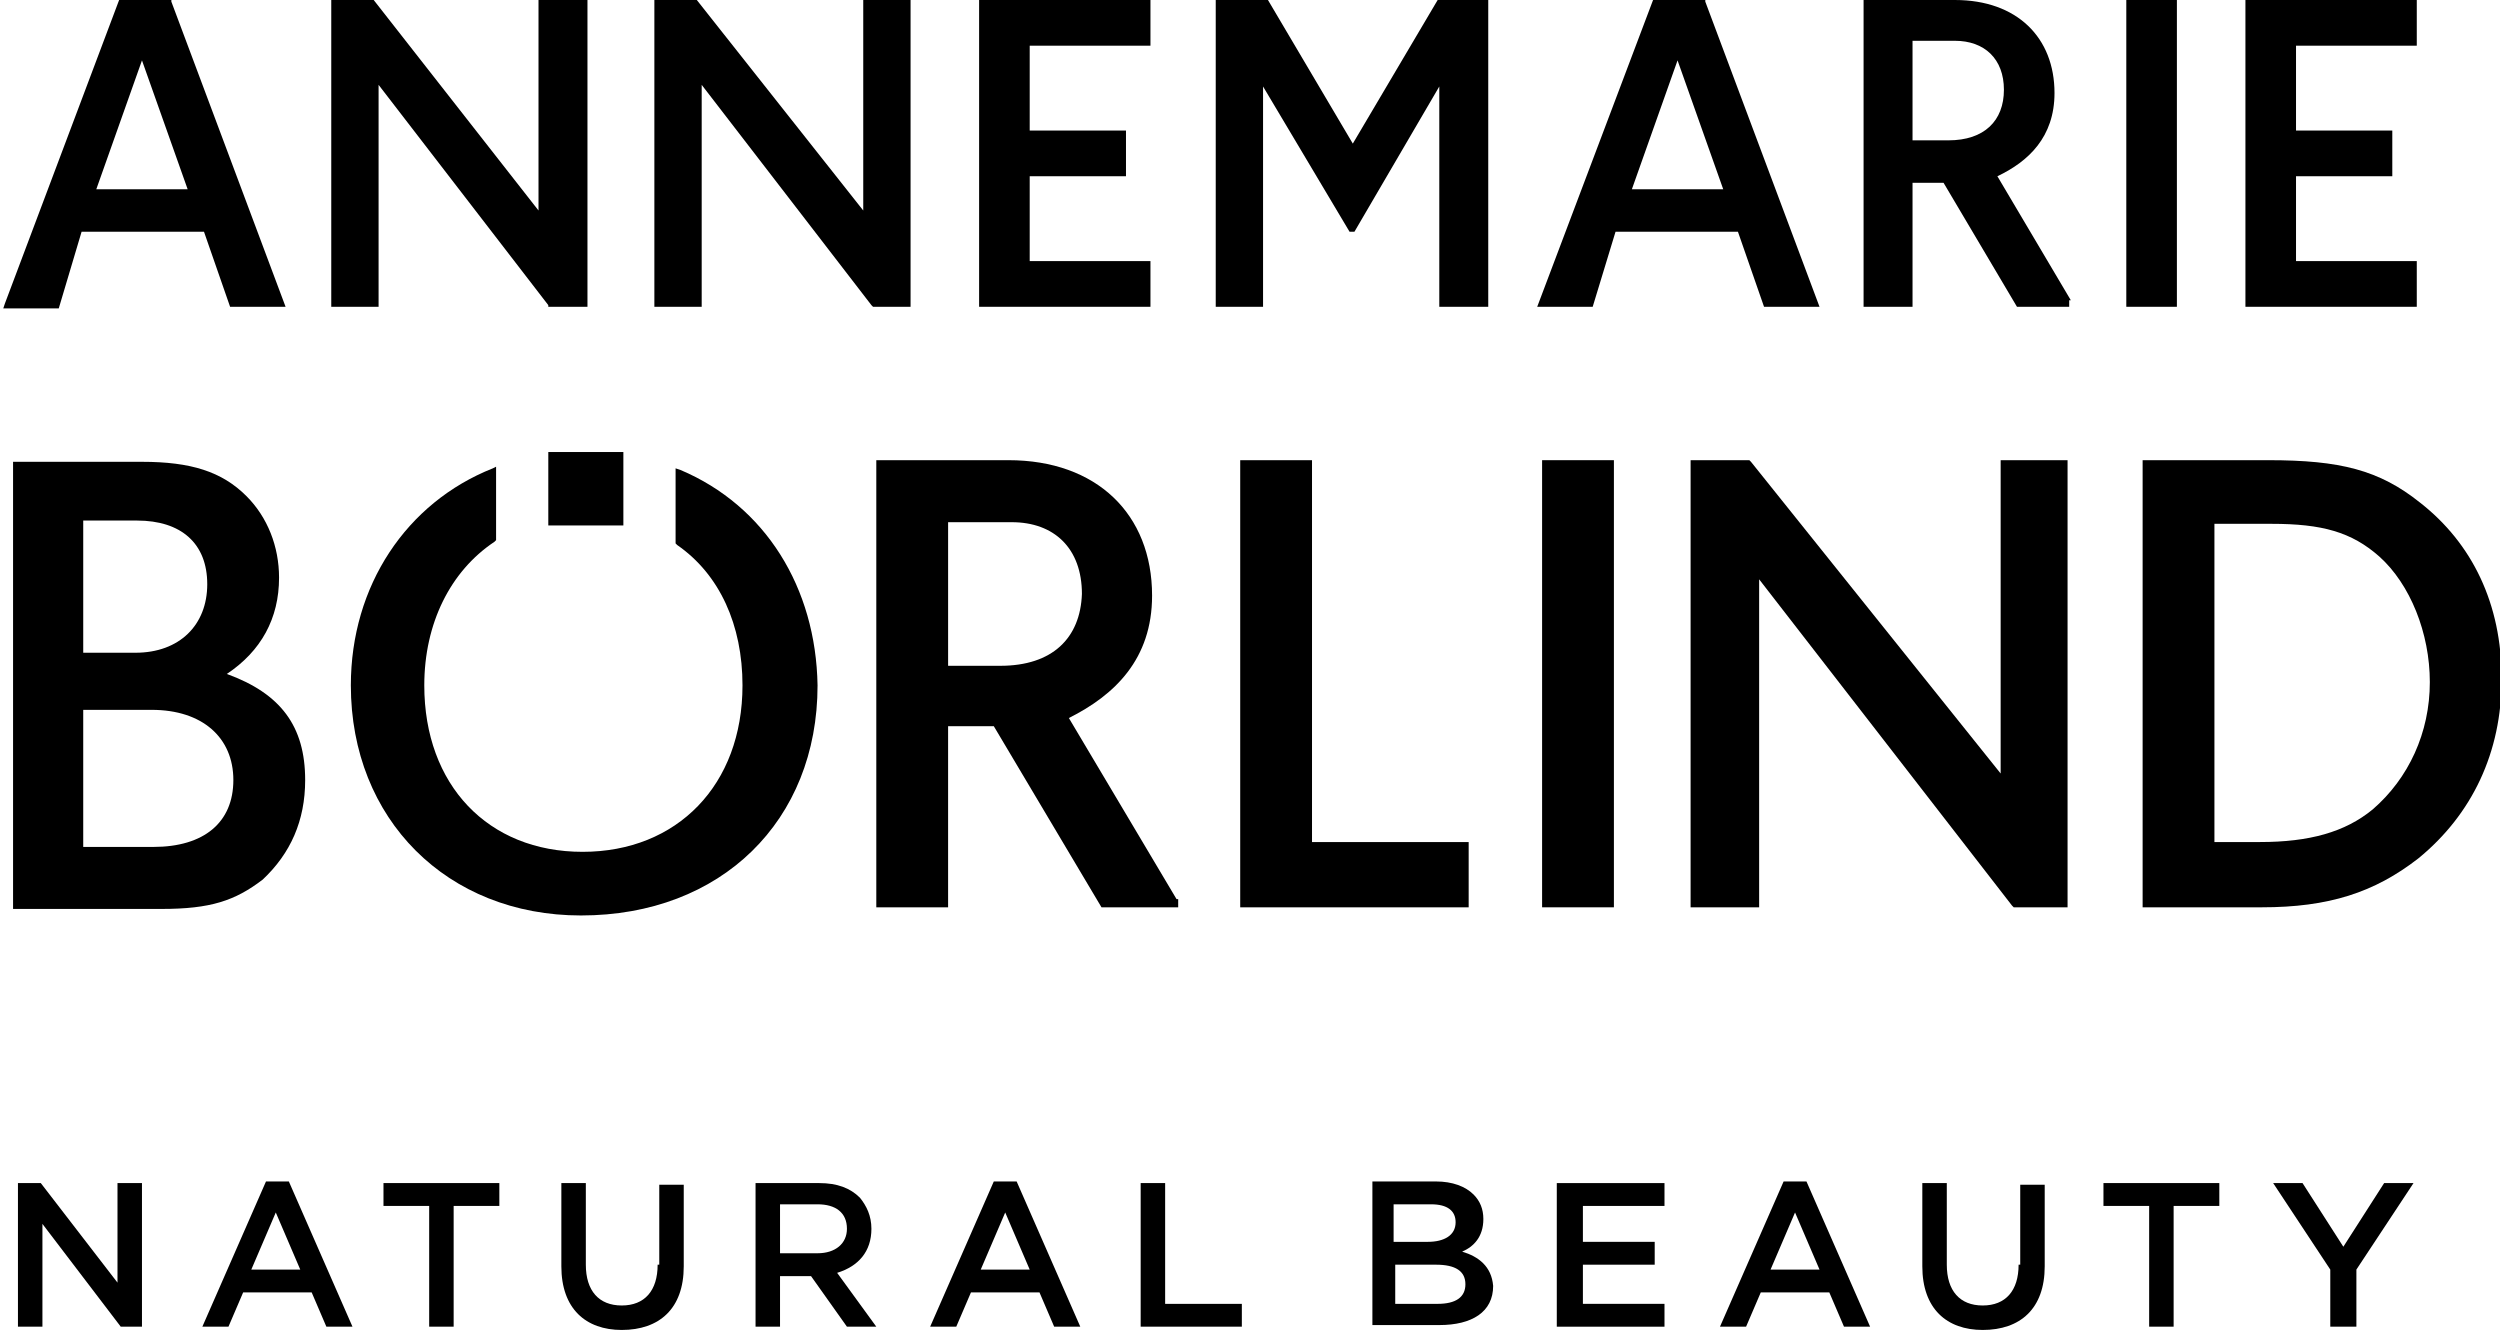 <svg xmlns="http://www.w3.org/2000/svg" width="153.2" height="81.5" viewBox="-1537.7 541.2 153.2 81.5" enable-background="new -1537.7 541.2 153.2 81.5"><path d="m-1514.5 546.4l10.4 13.5v.1h2.4v-18.8h-3v12.9l-10.1-12.9h-.1-2.5v18.8h2.9z"/><path d="m-1529 544.9l2.8 7.9h-5.6l2.8-7.9m-3.7 10.5h7.5l1.6 4.6h3.4l-7-18.7v-.1h-3.2l-7 18.6-.1.3h3.4l1.4-4.7"/><path d="m-1494.7 546.4l10.4 13.5.1.1h2.3v-18.8h-2.9v12.9l-10.2-12.9h-.1-2.5v18.8h2.9z"/><path d="m-1434.9 544.9l2.8 7.9h-5.6l2.8-7.9m-3.8 10.5h7.5l1.6 4.6h3.4l-7-18.7v-.1h-3.2l-7.1 18.8h3.4l1.4-4.6"/><path d="m-1407.4 541.2h3.1v18.8h-3.1z"/><path d="m-1467.2 557.2h-7.4v-5.2h5.9v-2.8h-5.9v-5.2h7.4v-2.8h-10.5v18.8h10.5z"/><path d="m-1389.6 557.2h-7.4v-5.2h5.9v-2.8h-5.9v-5.2h7.4v-2.8h-10.5v18.8h10.5z"/><path d="m-1460.3 546.5l5.3 8.9h.3l5.2-8.9v13.5h3v-18.8h-3.1l-5.2 8.8-5.2-8.8h-3.2v18.8h2.9z"/><path d="m-1504.1 568.9h4.6v4.5h-4.6z"/><path d="m-1496 570l-.3-.1v4.6l.1.1c2.6 1.8 4 4.9 4 8.6 0 6.1-4 10.2-9.8 10.2-5.8 0-9.7-4.1-9.7-10.2 0-3.8 1.6-7 4.3-8.8l.1-.1v-4.5l-.2.1c-5.3 2.1-8.7 7.2-8.7 13.3 0 8.2 5.9 14.1 14.1 14.1 8.6 0 14.5-5.8 14.5-14.1-.1-6-3.2-11-8.4-13.2"/><path d="m-1447.7 592.8h-9.6v-23.4h-4.4v27.4h14z"/><path d="m-1443.2 569.4h4.4v27.4h-4.4z"/><path d="m-1392.3 590.8c-1.7 1.4-3.9 2-6.9 2h-2.8v-19.5h3.5c3.1 0 4.9.5 6.6 2 1.9 1.7 3.1 4.7 3.1 7.7 0 3.1-1.3 5.9-3.5 7.8m2.9-18.8c-2.5-2-4.9-2.6-9.3-2.6h-7.7v27.4h7.3c4.1 0 6.9-.9 9.6-3 3.3-2.7 5.1-6.5 5.1-11 0-4.6-1.8-8.3-5-10.8"/><path d="m-1415.1 588.6l-15.3-19.1-.1-.1h-3.6v27.4h4.2v-20.1l15.5 20 .1.1h3.3v-27.4h-4.1z"/><path d="m-1528.3 593.1h-4.3v-8.4h4.2c3.1 0 5 1.7 5 4.3 0 2.6-1.8 4.1-4.9 4.1m-4.3-20h3.3c2.7 0 4.3 1.4 4.3 3.9 0 2.5-1.7 4.2-4.4 4.2h-3.2v-8.1zm13.6 15.9c0-3.3-1.5-5.3-4.8-6.5 2.1-1.4 3.2-3.4 3.2-5.9 0-1.9-.7-3.7-2-5-1.5-1.5-3.4-2.1-6.4-2.1h-7.9v27.4h9.1c3 0 4.5-.5 6.2-1.8 1.7-1.6 2.6-3.6 2.6-6.1"/><path d="m-1530.5 619.8l-4.7-6.1h-1.4v8.8h1.5v-6.3l4.8 6.3h1.3v-8.8h-1.5z"/><path d="m-1522.3 619l1.5-3.5 1.5 3.5h-3m.9-5.4l-3.9 8.9h1.6l.9-2.1h4.2l.9 2.1h1.6l-3.9-8.9h-1.4"/><path d="m-1514.2 615.1h2.8v7.4h1.5v-7.4h2.8v-1.4h-7.1z"/><path d="m-1497.4 618.7c0 1.6-.8 2.5-2.2 2.5-1.4 0-2.2-.9-2.2-2.5v-5h-1.5v5.1c0 2.6 1.5 3.9 3.7 3.9 2.3 0 3.8-1.3 3.8-3.9v-5h-1.5v4.9z"/><path d="m-1489.9 618v-3h2.3c1.1 0 1.8.5 1.8 1.5 0 .9-.7 1.5-1.8 1.5h-2.3m5.6-1.5c0-.8-.3-1.4-.7-1.9-.6-.6-1.4-.9-2.5-.9h-3.9v8.8h1.5v-3.1h1.9l2.2 3.1h1.8l-2.4-3.3c1.3-.4 2.1-1.3 2.1-2.7"/><path d="m-1477.6 619l1.5-3.5 1.5 3.5h-3m.8-5.4l-3.9 8.9h1.6l.9-2.1h4.2l.9 2.1h1.6l-3.9-8.9h-1.4"/><path d="m-1466.3 613.7h-1.5v8.8h6.2v-1.4h-4.7z"/><path d="m-1447.9 619.9c0 .8-.6 1.2-1.7 1.2h-2.6v-2.4h2.5c1.2 0 1.8.4 1.8 1.2m-4.3-4.9h2.2c1 0 1.5.4 1.5 1.1 0 .8-.7 1.2-1.7 1.2h-2.1v-2.3zm4.1 2.9c.7-.3 1.3-.9 1.3-2 0-.6-.2-1.1-.6-1.5-.5-.5-1.3-.8-2.3-.8h-3.9v8.8h4.1c2 0 3.3-.8 3.3-2.4-.1-1.2-.9-1.8-1.9-2.1"/><path d="m-1440.7 618.7h4.4v-1.4h-4.4v-2.2h5v-1.4h-6.6v8.8h6.6v-1.4h-5z"/><path d="m-1429.2 619l1.5-3.5 1.5 3.5h-3m.8-5.4l-3.9 8.9h1.6l.9-2.1h4.2l.9 2.1h1.6l-3.9-8.9h-1.4"/><path d="m-1414 618.7c0 1.6-.8 2.5-2.2 2.5-1.4 0-2.2-.9-2.2-2.5v-5h-1.5v5.1c0 2.6 1.5 3.9 3.7 3.9 2.3 0 3.8-1.3 3.8-3.9v-5h-1.5v4.9z"/><path d="m-1408.8 615.1h2.8v7.4h1.5v-7.4h2.8v-1.4h-7.1z"/><path d="m-1394.1 617.6l-2.5-3.9h-1.8l3.5 5.3v3.5h1.6v-3.5l3.5-5.3h-1.8z"/><path d="m-1476.4 582h-3.2v-8.8h3.9c2.6 0 4.3 1.6 4.3 4.4-.1 2.7-1.8 4.4-5 4.4m10.8 14.3l-6.6-11.1c2.8-1.4 5.1-3.6 5.1-7.5 0-5-3.4-8.3-8.8-8.3h-8.1v27.4h4.4v-11.1h2.8l6.6 11.1h4.7v-.5z"/><path d="m-1418.3 549.8h-2.2v-6.1h2.6c1.8 0 3 1.1 3 3 0 1.9-1.2 3.1-3.4 3.1m7.5 9.8l-4.5-7.6c1.9-.9 3.5-2.4 3.5-5.1 0-3.4-2.3-5.7-6.1-5.7h-5.6v18.8h3v-7.6h1.9l4.5 7.6h3.2v-.4z"/></svg>